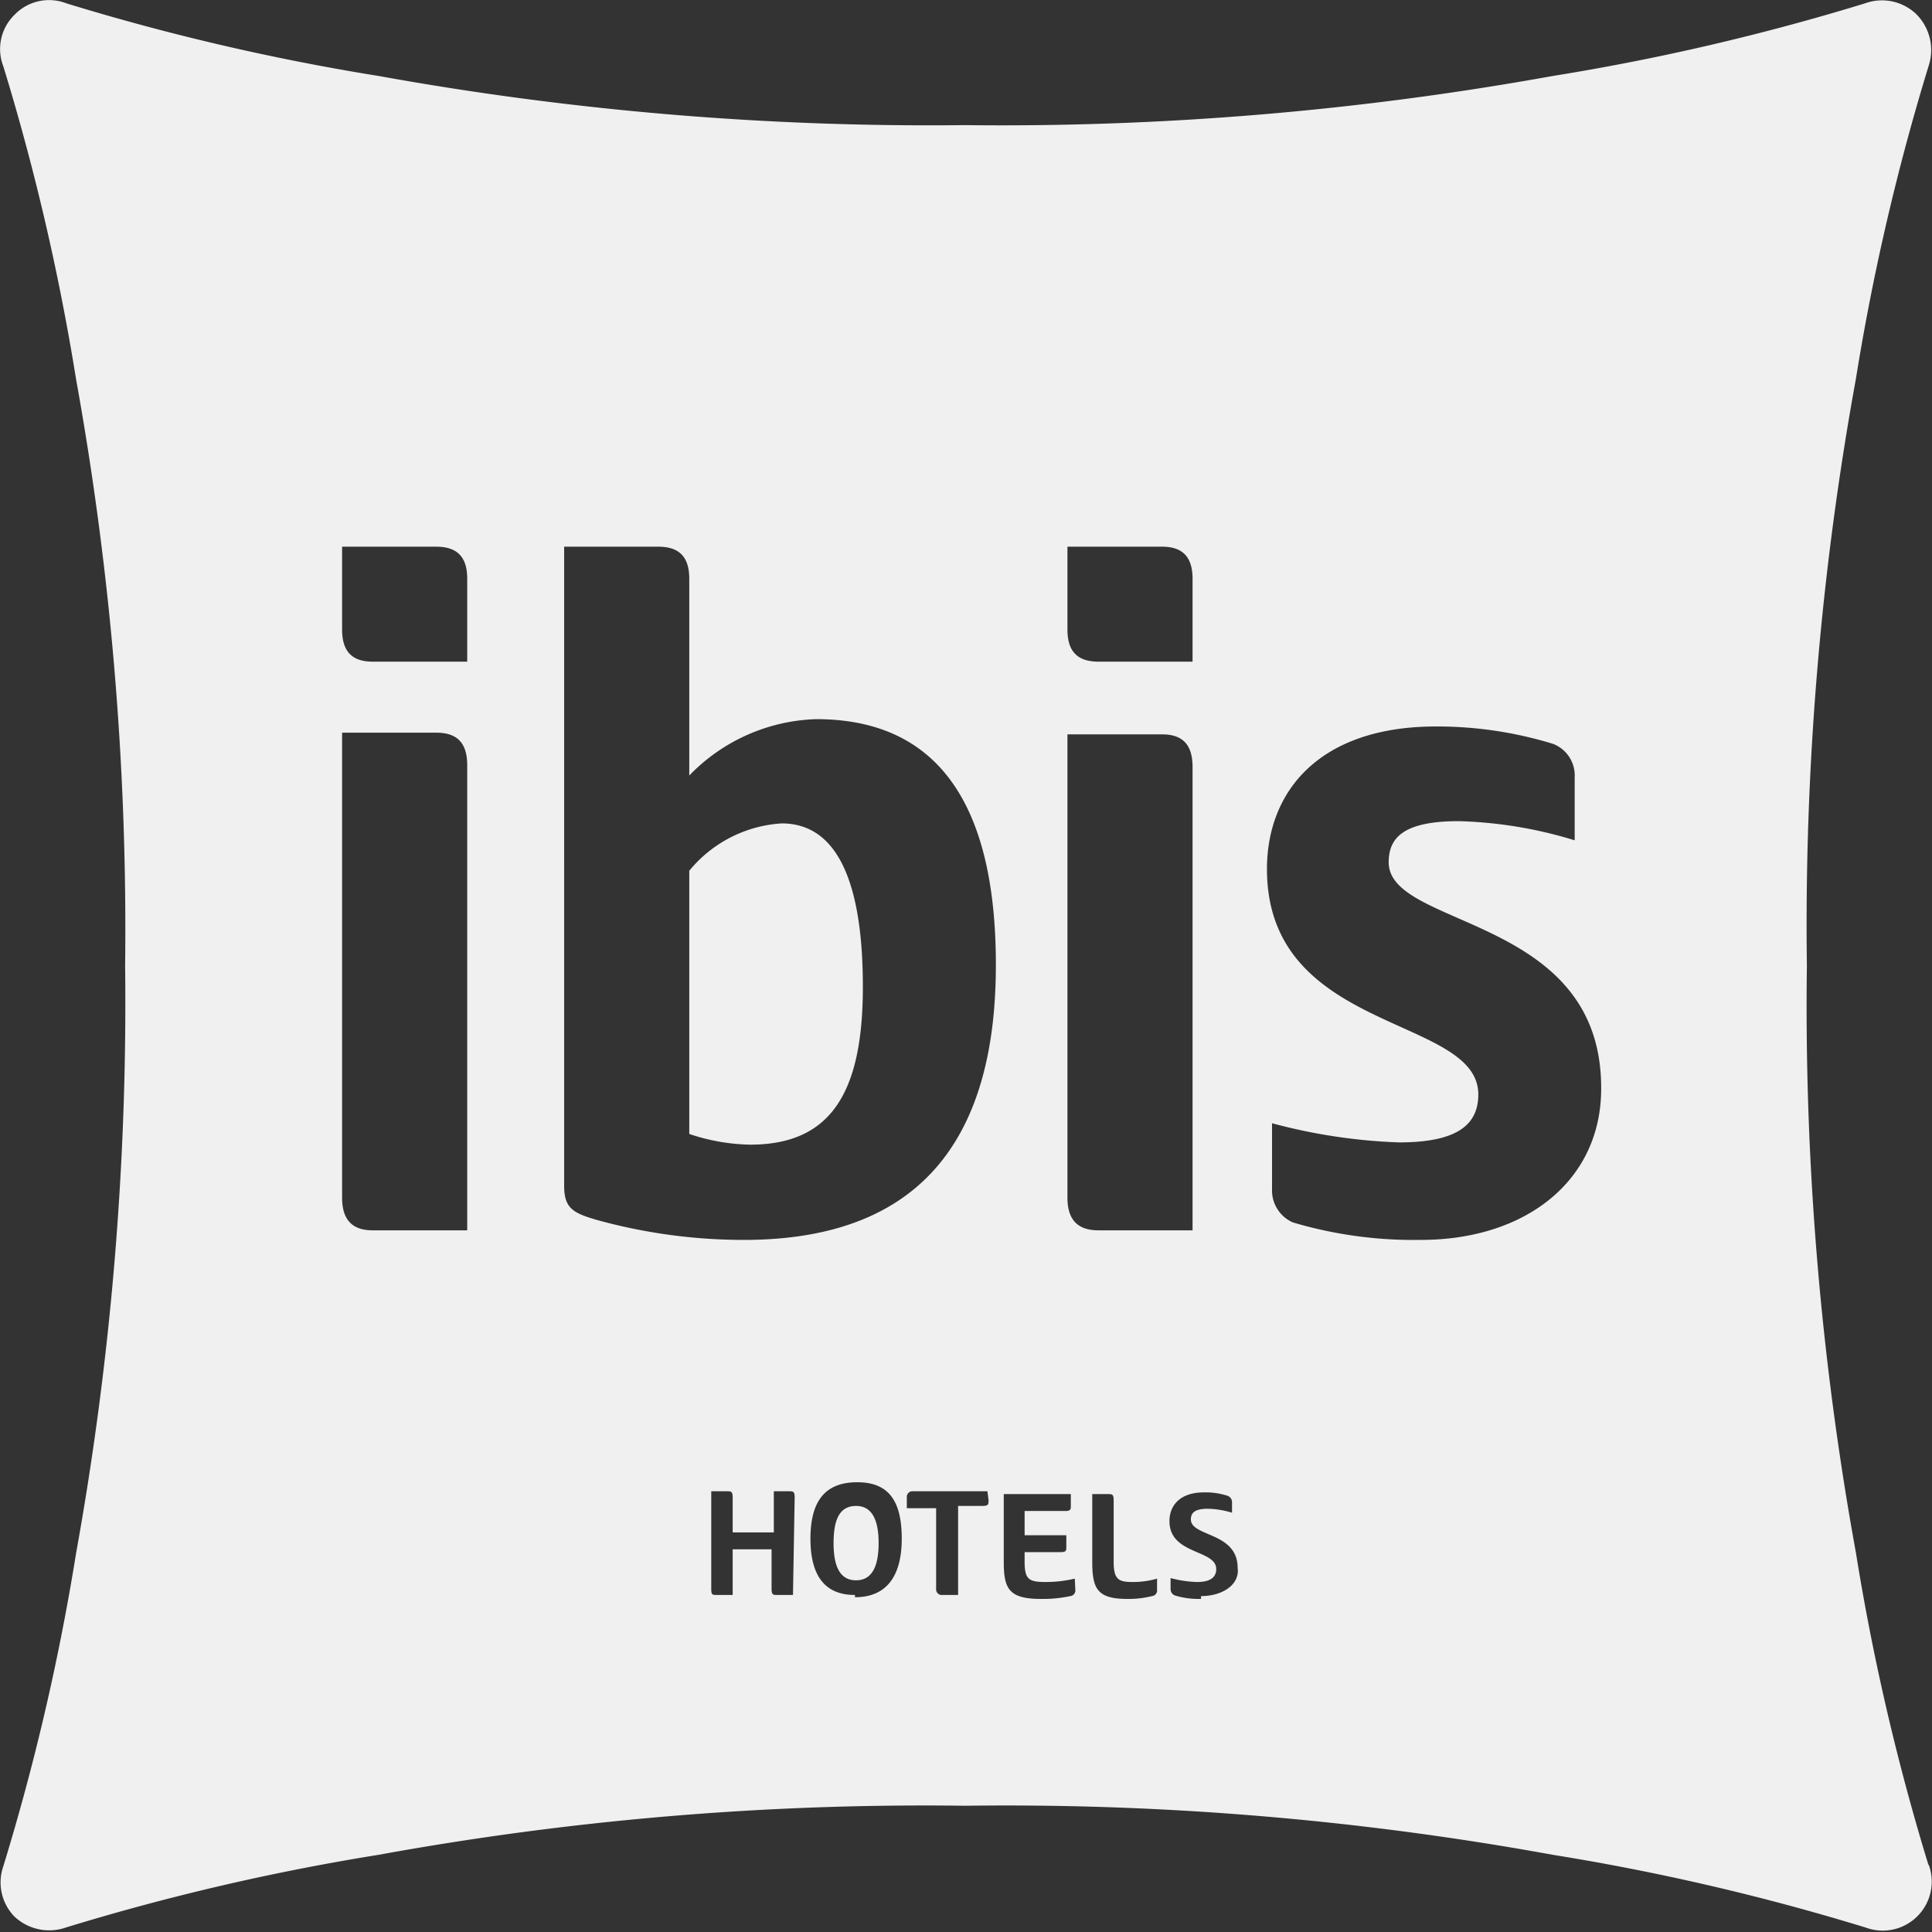 <svg id="GRAFIK" xmlns="http://www.w3.org/2000/svg" viewBox="0 0 34.28 34.28"><rect x="0" y="0" width="34.28" height="34.28" fill="#333333" stroke="none"/><defs><style>.cls-1{fill:#f0f0f0;}</style></defs><title>IBIS_1</title><path class="cls-1" d="M13.87,14.61a2.3,2.3,0,0,0-1.64.84v4.67a3.56,3.56,0,0,0,1.08.19c1.41,0,2-.89,2-2.8S14.83,14.61,13.87,14.61Z"/><path class="cls-1" d="M15.19,26.72c-.27,0-.4.2-.4.66s.14.66.4.66.4-.21.4-.66S15.45,26.72,15.19,26.72Z"/><path class="cls-1" d="M34.22,33.1a41.24,41.24,0,0,1-1.29-5.55,54.17,54.17,0,0,1-.87-10.42,54.05,54.05,0,0,1,.87-10.41,41.24,41.24,0,0,1,1.29-5.55A.9.9,0,0,0,34,.25a.88.88,0,0,0-.91-.19,41.24,41.24,0,0,1-5.55,1.29,55,55,0,0,1-10.42.87A54.88,54.88,0,0,1,6.73,1.35,41.24,41.24,0,0,1,1.18.06a.85.85,0,0,0-.92.2.85.85,0,0,0-.2.92A41.24,41.24,0,0,1,1.35,6.73a54.88,54.88,0,0,1,.87,10.41,55,55,0,0,1-.87,10.42A41.24,41.24,0,0,1,.06,33.11.87.87,0,0,0,.25,34a.9.9,0,0,0,.92.2,41.24,41.24,0,0,1,5.55-1.29,54.05,54.05,0,0,1,10.41-.87,54.17,54.17,0,0,1,10.42.87,41.24,41.24,0,0,1,5.55,1.29.87.87,0,0,0,1.12-1.12ZM18.94,9.7h1.68c.38,0,.54.2.54.57v1.47H19.49c-.39,0-.55-.2-.55-.57Zm0,3.33h1.68c.38,0,.54.2.54.58v8.22H19.49c-.39,0-.55-.21-.55-.58ZM8.29,21.5v.33H6.61c-.38,0-.54-.21-.54-.58V13H7.74c.39,0,.55.2.55.58Zm0-9.76H6.61c-.38,0-.54-.2-.54-.57V9.7H7.74c.39,0,.55.2.55.57ZM14.07,28.3h-.28c-.07,0-.1,0-.1-.11v-.7H13v.81h-.28c-.08,0-.1,0-.1-.11V26.46h.28c.07,0,.1,0,.1.11v.62h.73v-.73H14c.07,0,.1,0,.1.11Zm1.1,0c-.51,0-.79-.31-.79-1s.28-1,.83-1,.79.32.79,1S15.72,28.34,15.17,28.34Zm2.37-1.68c0,.07,0,.1-.11.1H17V28.3h-.28a.1.1,0,0,1-.11-.11V26.76h-.52v-.19a.1.1,0,0,1,.11-.11h1.32ZM13.2,22a9.78,9.78,0,0,1-2.63-.36c-.41-.12-.56-.21-.56-.6V9.7h1.67c.39,0,.55.2.55.57v3.49a3.27,3.27,0,0,1,2.25-1c2.45,0,3.19,1.94,3.19,4.36C17.67,20.07,16.45,22,13.2,22Zm5.88,6.21a.1.1,0,0,1-.09.11,2.29,2.29,0,0,1-.52.05c-.57,0-.66-.18-.66-.66v-1.2H19v.2c0,.07,0,.1-.1.1h-.72v.43h.74v.2c0,.07,0,.1-.1.1h-.64v.17c0,.32.08.36.38.36a2.22,2.22,0,0,0,.51-.06Zm1.45,0a.1.1,0,0,1-.09.11,1.7,1.7,0,0,1-.44.05c-.53,0-.62-.18-.62-.66v-1.2h.28c.07,0,.1,0,.1.11v1.09c0,.32.09.36.34.36a1.54,1.54,0,0,0,.43-.06Zm.78.16a1.47,1.47,0,0,1-.46-.06.12.12,0,0,1-.08-.11V28a2,2,0,0,0,.47.07c.23,0,.34-.08.34-.23,0-.35-.83-.25-.83-.85,0-.28.19-.51.61-.51a1.25,1.25,0,0,1,.42.06.12.12,0,0,1,.08.11v.19a1.61,1.61,0,0,0-.43-.07c-.24,0-.3.08-.3.19,0,.31.83.22.83.86C22,28.11,21.7,28.32,21.31,28.32ZM25.21,22a7.55,7.55,0,0,1-2.27-.31.62.62,0,0,1-.37-.59V19.93a10,10,0,0,0,2.25.34c1,0,1.41-.29,1.41-.85,0-1.41-3.75-1.07-3.75-4,0-1.38.93-2.53,3-2.53a7,7,0,0,1,2.08.31.6.6,0,0,1,.38.59v1.12a7.65,7.65,0,0,0-2.06-.34c-1,0-1.24.31-1.24.73,0,1.18,3.77.93,3.77,4C28.42,20.94,27.08,22,25.21,22Z"/></svg>